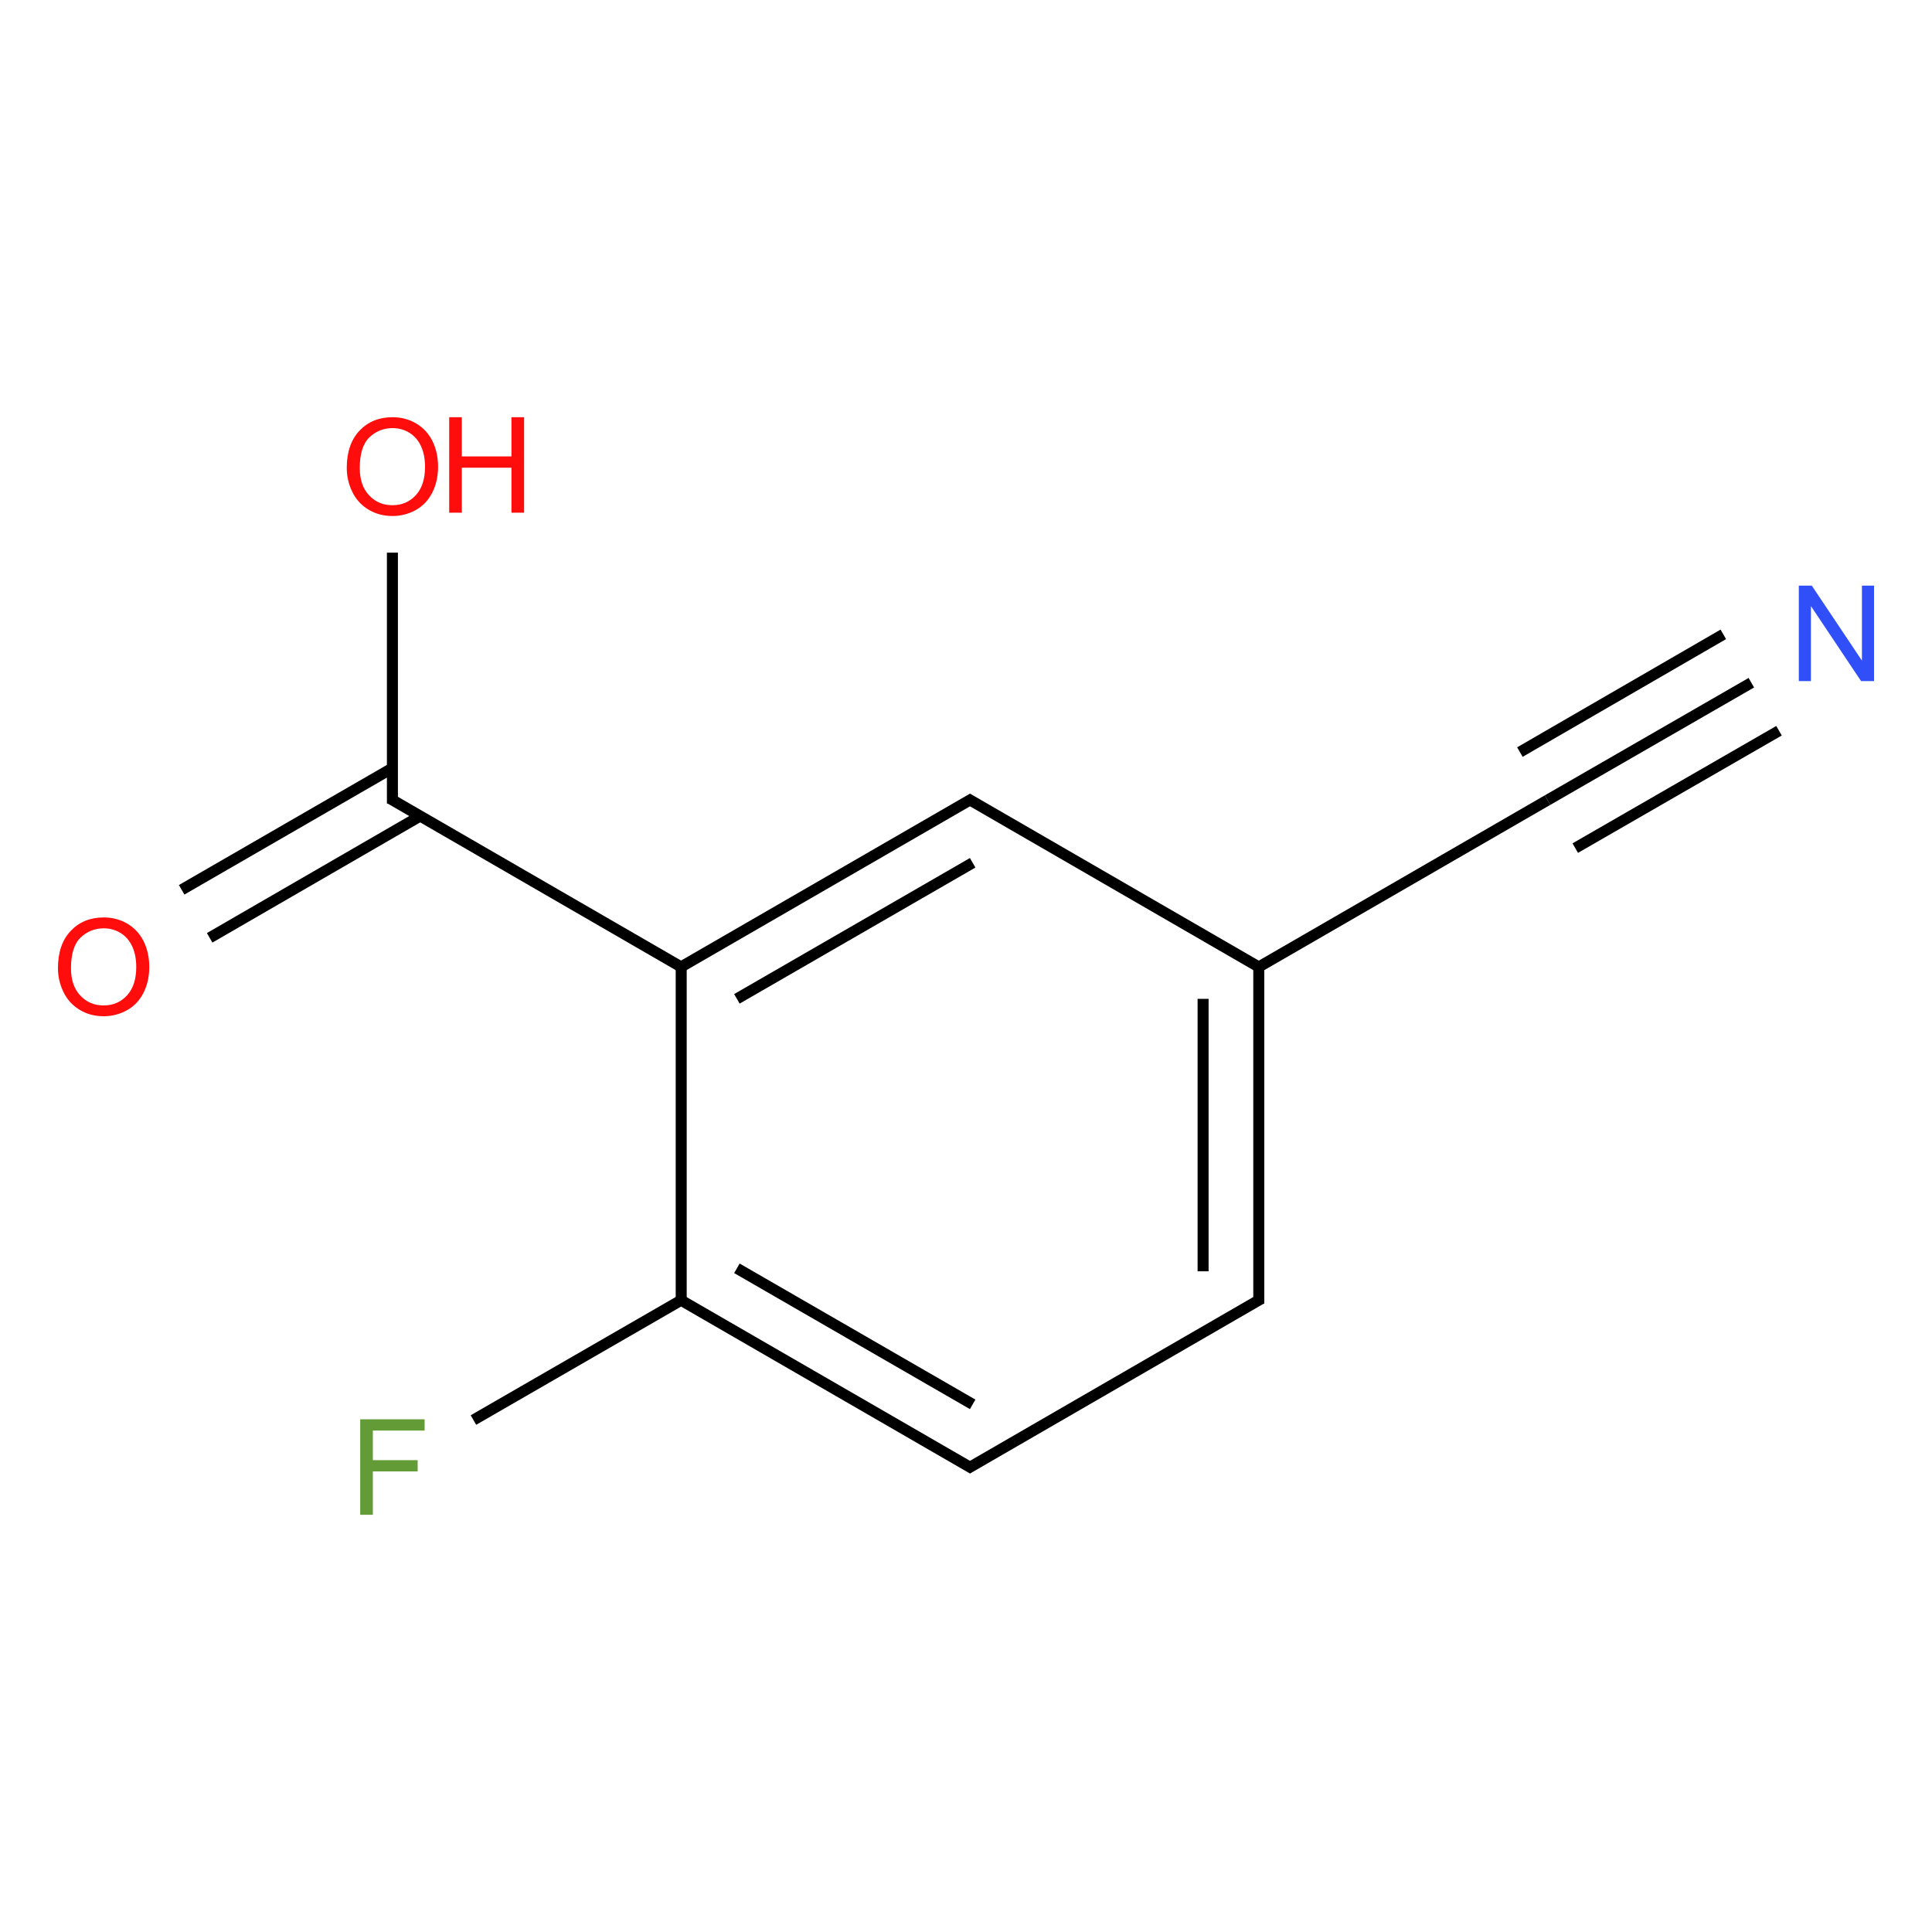 <?xml version="1.0" encoding="UTF-8"?>
<svg xmlns="http://www.w3.org/2000/svg" xmlns:xlink="http://www.w3.org/1999/xlink" width="400pt" height="400pt" viewBox="0 0 400 400" version="1.1">
<defs>
<g>
<symbol overflow="visible" id="glyph0-0">
<path style="stroke:none;" d="M 3.453 0 L 3.453 -17.262 L 17.262 -17.262 L 17.262 0 Z M 3.883 -0.43 L 16.828 -0.43 L 16.828 -16.828 L 3.883 -16.828 Z "/>
</symbol>
<symbol overflow="visible" id="glyph0-1">
<path style="stroke:none;" d="M 1.336 -9.629 C 1.336 -12.906 2.215 -15.477 3.977 -17.336 C 5.738 -19.191 8.012 -20.121 10.801 -20.121 C 12.621 -20.121 14.266 -19.684 15.734 -18.812 C 17.195 -17.938 18.312 -16.723 19.086 -15.164 C 19.852 -13.602 20.238 -11.832 20.242 -9.859 C 20.238 -7.852 19.832 -6.059 19.027 -4.477 C 18.215 -2.895 17.07 -1.695 15.586 -0.883 C 14.102 -0.07 12.5 0.332 10.789 0.336 C 8.922 0.332 7.258 -0.113 5.797 -1.012 C 4.328 -1.906 3.219 -3.133 2.469 -4.691 C 1.711 -6.246 1.336 -7.891 1.336 -9.629 Z M 4.031 -9.586 C 4.031 -7.203 4.672 -5.324 5.953 -3.957 C 7.234 -2.582 8.84 -1.898 10.773 -1.902 C 12.738 -1.898 14.359 -2.59 15.633 -3.977 C 16.906 -5.359 17.543 -7.324 17.543 -9.871 C 17.543 -11.477 17.27 -12.883 16.727 -14.086 C 16.184 -15.285 15.387 -16.215 14.34 -16.875 C 13.289 -17.535 12.117 -17.863 10.816 -17.867 C 8.961 -17.863 7.363 -17.227 6.031 -15.957 C 4.695 -14.684 4.031 -12.562 4.031 -9.586 Z "/>
</symbol>
<symbol overflow="visible" id="glyph0-2">
<path style="stroke:none;" d="M 2.211 0 L 2.211 -19.77 L 4.828 -19.77 L 4.828 -11.652 L 15.102 -11.652 L 15.102 -19.77 L 17.719 -19.77 L 17.719 0 L 15.102 0 L 15.102 -9.316 L 4.828 -9.316 L 4.828 0 Z "/>
</symbol>
<symbol overflow="visible" id="glyph0-3">
<path style="stroke:none;" d="M 2.105 0 L 2.105 -19.77 L 4.789 -19.77 L 15.172 -4.246 L 15.172 -19.77 L 17.68 -19.77 L 17.68 0 L 14.996 0 L 4.613 -15.535 L 4.613 0 Z "/>
</symbol>
<symbol overflow="visible" id="glyph0-4">
<path style="stroke:none;" d="M 2.266 0 L 2.266 -19.77 L 15.602 -19.77 L 15.602 -17.438 L 4.883 -17.438 L 4.883 -11.312 L 14.16 -11.312 L 14.16 -8.98 L 4.883 -8.98 L 4.883 0 Z "/>
</symbol>
</g>
</defs>
<g id="surface2276345">
<g style="fill:rgb(100%,5.1%,5.1%);fill-opacity:1;">
  <use xlink:href="#glyph0-1" x="10.664" y="210.066"/>
</g>
<g style="fill:rgb(100%,5.1%,5.1%);fill-opacity:1;">
  <use xlink:href="#glyph0-1" x="70.457" y="106.5"/>
</g>
<g style="fill:rgb(100%,5.1%,5.1%);fill-opacity:1;">
  <use xlink:href="#glyph0-2" x="90.789" y="106.148"/>
</g>
<g style="fill:rgb(19%,31%,97%);fill-opacity:1;">
  <use xlink:href="#glyph0-3" x="370.32" y="141.016"/>
</g>
<g style="fill:rgb(38.925%,61.167%,21.548%);fill-opacity:1;">
  <use xlink:href="#glyph0-4" x="72.312" y="313.621"/>
</g>
<path style="fill:none;stroke-width:0.033;stroke-linecap:butt;stroke-linejoin:miter;stroke:rgb(0%,0%,0%);stroke-opacity:1;stroke-miterlimit:10;" d="M 0.318 1.413 L 0.949 1.048 " transform="matrix(69.043,0,0,69.043,21.453,96.608)"/>
<path style="fill:none;stroke-width:0.033;stroke-linecap:butt;stroke-linejoin:miter;stroke:rgb(0%,0%,0%);stroke-opacity:1;stroke-miterlimit:10;" d="M 0.234 1.269 L 0.866 0.904 " transform="matrix(69.043,0,0,69.043,21.453,96.608)"/>
<path style="fill:none;stroke-width:0.033;stroke-linecap:butt;stroke-linejoin:miter;stroke:rgb(0%,0%,0%);stroke-opacity:1;stroke-miterlimit:10;" d="M 0.866 1.01 L 0.866 0.258 " transform="matrix(69.043,0,0,69.043,21.453,96.608)"/>
<path style="fill:none;stroke-width:0.033;stroke-linecap:butt;stroke-linejoin:miter;stroke:rgb(0%,0%,0%);stroke-opacity:1;stroke-miterlimit:10;" d="M 0.858 0.995 L 1.74 1.505 " transform="matrix(69.043,0,0,69.043,21.453,96.608)"/>
<path style="fill:none;stroke-width:0.033;stroke-linecap:butt;stroke-linejoin:miter;stroke:rgb(0%,0%,0%);stroke-opacity:1;stroke-miterlimit:10;" d="M 1.732 1.5 L 2.606 0.995 " transform="matrix(69.043,0,0,69.043,21.453,96.608)"/>
<path style="fill:none;stroke-width:0.033;stroke-linecap:butt;stroke-linejoin:miter;stroke:rgb(0%,0%,0%);stroke-opacity:1;stroke-miterlimit:10;" d="M 1.899 1.596 L 2.606 1.188 " transform="matrix(69.043,0,0,69.043,21.453,96.608)"/>
<path style="fill:none;stroke-width:0.033;stroke-linecap:butt;stroke-linejoin:miter;stroke:rgb(0%,0%,0%);stroke-opacity:1;stroke-miterlimit:10;" d="M 2.59 0.995 L 3.472 1.505 " transform="matrix(69.043,0,0,69.043,21.453,96.608)"/>
<path style="fill:none;stroke-width:0.033;stroke-linecap:butt;stroke-linejoin:miter;stroke:rgb(0%,0%,0%);stroke-opacity:1;stroke-miterlimit:10;" d="M 3.456 1.505 L 4.33 1 " transform="matrix(69.043,0,0,69.043,21.453,96.608)"/>
<path style="fill:none;stroke-width:0.033;stroke-linecap:butt;stroke-linejoin:miter;stroke:rgb(0%,0%,0%);stroke-opacity:1;stroke-miterlimit:10;" d="M 4.33 1 L 4.941 0.648 " transform="matrix(69.043,0,0,69.043,21.453,96.608)"/>
<path style="fill:none;stroke-width:0.033;stroke-linecap:butt;stroke-linejoin:miter;stroke:rgb(0%,0%,0%);stroke-opacity:1;stroke-miterlimit:10;" d="M 4.413 1.144 L 5.024 0.792 " transform="matrix(69.043,0,0,69.043,21.453,96.608)"/>
<path style="fill:none;stroke-width:0.033;stroke-linecap:butt;stroke-linejoin:miter;stroke:rgb(0%,0%,0%);stroke-opacity:1;stroke-miterlimit:10;" d="M 4.247 0.856 L 4.857 0.503 " transform="matrix(69.043,0,0,69.043,21.453,96.608)"/>
<path style="fill:none;stroke-width:0.033;stroke-linecap:butt;stroke-linejoin:miter;stroke:rgb(0%,0%,0%);stroke-opacity:1;stroke-miterlimit:10;" d="M 3.464 1.5 L 3.464 2.51 " transform="matrix(69.043,0,0,69.043,21.453,96.608)"/>
<path style="fill:none;stroke-width:0.033;stroke-linecap:butt;stroke-linejoin:miter;stroke:rgb(0%,0%,0%);stroke-opacity:1;stroke-miterlimit:10;" d="M 3.297 1.596 L 3.297 2.413 " transform="matrix(69.043,0,0,69.043,21.453,96.608)"/>
<path style="fill:none;stroke-width:0.033;stroke-linecap:butt;stroke-linejoin:miter;stroke:rgb(0%,0%,0%);stroke-opacity:1;stroke-miterlimit:10;" d="M 3.472 2.495 L 2.59 3.005 " transform="matrix(69.043,0,0,69.043,21.453,96.608)"/>
<path style="fill:none;stroke-width:0.033;stroke-linecap:butt;stroke-linejoin:miter;stroke:rgb(0%,0%,0%);stroke-opacity:1;stroke-miterlimit:10;" d="M 2.606 3.005 L 1.732 2.5 " transform="matrix(69.043,0,0,69.043,21.453,96.608)"/>
<path style="fill:none;stroke-width:0.033;stroke-linecap:butt;stroke-linejoin:miter;stroke:rgb(0%,0%,0%);stroke-opacity:1;stroke-miterlimit:10;" d="M 2.606 2.812 L 1.899 2.404 " transform="matrix(69.043,0,0,69.043,21.453,96.608)"/>
<path style="fill:none;stroke-width:0.033;stroke-linecap:butt;stroke-linejoin:miter;stroke:rgb(0%,0%,0%);stroke-opacity:1;stroke-miterlimit:10;" d="M 1.732 2.51 L 1.732 1.49 " transform="matrix(69.043,0,0,69.043,21.453,96.608)"/>
<path style="fill:none;stroke-width:0.033;stroke-linecap:butt;stroke-linejoin:miter;stroke:rgb(0%,0%,0%);stroke-opacity:1;stroke-miterlimit:10;" d="M 1.74 2.495 L 1.109 2.859 " transform="matrix(69.043,0,0,69.043,21.453,96.608)"/>
</g>
</svg>
